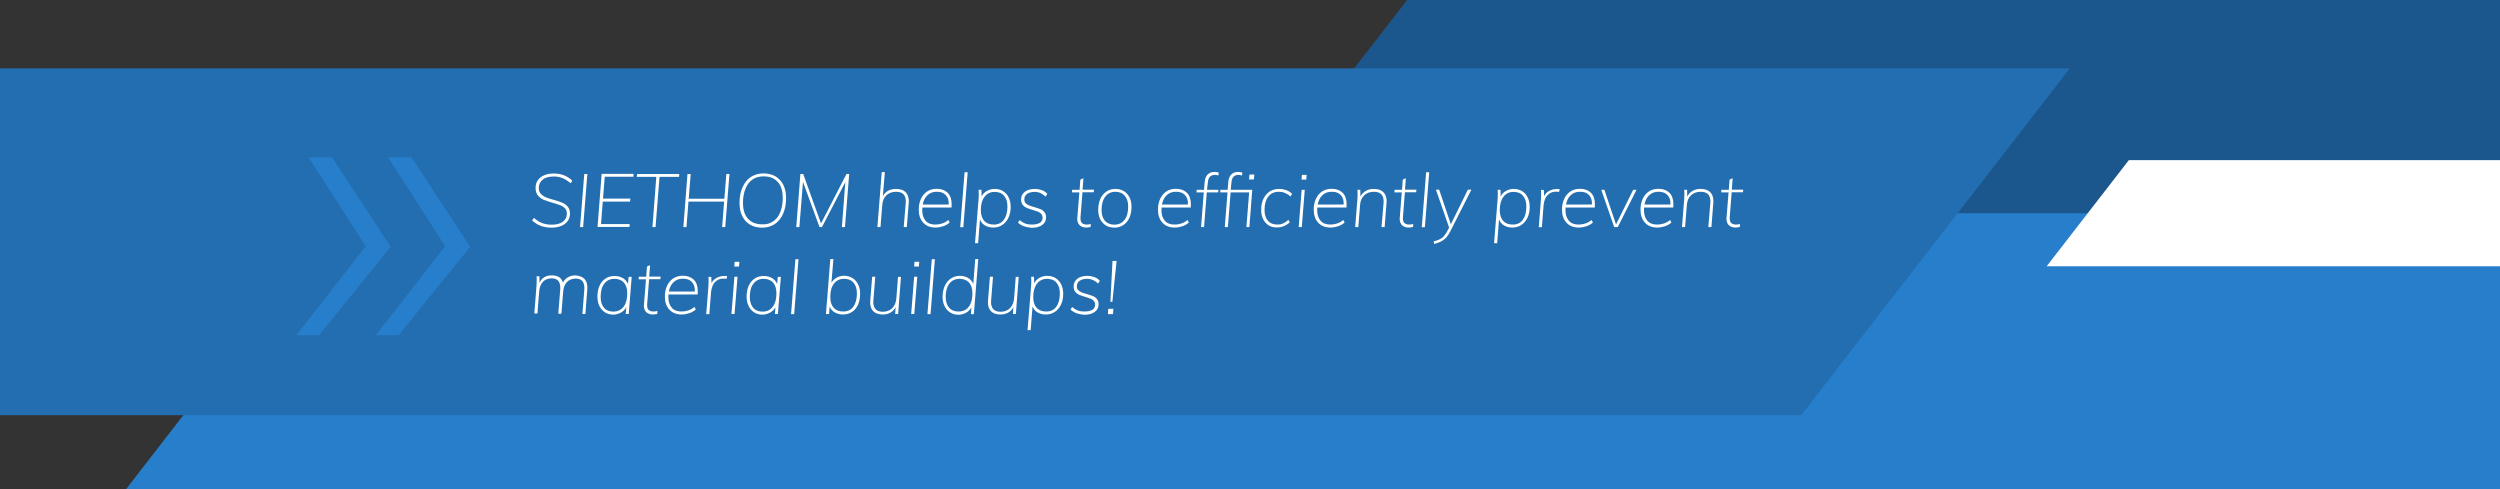 <?xml version="1.0" encoding="UTF-8"?> <!-- Generator: Adobe Illustrator 25.2.1, SVG Export Plug-In . SVG Version: 6.00 Build 0) --> <svg xmlns="http://www.w3.org/2000/svg" xmlns:xlink="http://www.w3.org/1999/xlink" version="1.1" id="Ebene_1" x="0px" y="0px" viewBox="0 0 2012.8 393.7" style="enable-background:new 0 0 2012.8 393.7;" xml:space="preserve"><rect x="0" y="0" width="2012.8" height="393.7" fill="#333333" stroke="none"/> <style type="text/css"> .st0{fill:#1B578C;} .st1{fill:#277FCC;} .st2{fill:#226EB1;} .st3{enable-background:new ;} .st4{fill:#FFFFFF;} </style> <path id="Pfad_19" class="st0" d="M2012.8,215H966.4L1132.9,0h879.9V215z"></path> <path id="Pfad_20" class="st1" d="M2012.8,393.7H101.6l171.9-222h1739.3V393.7z"></path> <path id="Pfad_18_2_" class="st2" d="M0,55h1666.5l-216.3,279.3H0"></path> <g class="st3"> <path class="st4" d="M435.5,181.9c-2.5-0.9-4.9-2.4-7.1-4.4l1.5-2.1c2.2,2,4.4,3.4,6.6,4.2c2.2,0.8,4.8,1.3,7.6,1.3 c4,0,7-0.8,9.1-2.4c2.1-1.6,3.2-3.8,3.2-6.6c0-1.7-0.5-3-1.5-4.1c-1-1.1-2.2-1.9-3.7-2.5c-1.5-0.6-3.5-1.2-6.1-2 c-3-0.8-5.4-1.7-7.3-2.4c-1.9-0.8-3.4-2-4.7-3.5c-1.3-1.6-1.9-3.6-1.9-6.2c0-2.3,0.6-4.3,1.8-6.1c1.2-1.7,2.9-3.1,5.2-4 c2.2-1,4.8-1.4,7.8-1.4c3,0,5.7,0.5,8.2,1.5c2.5,1,4.7,2.4,6.6,4.3l-1.4,2.1c-4-3.6-8.4-5.5-13.3-5.5c-4,0-7.1,0.8-9.1,2.5 c-2.1,1.6-3.2,3.9-3.2,6.8c0,1.9,0.5,3.5,1.6,4.6c1.1,1.2,2.4,2.1,4,2.8c1.6,0.7,3.7,1.4,6.4,2.1c2.9,0.8,5.2,1.6,6.9,2.3 c1.7,0.7,3.2,1.8,4.4,3.2c1.2,1.4,1.8,3.3,1.8,5.5s-0.6,4.3-1.8,6c-1.2,1.7-3,3.1-5.2,4c-2.2,0.9-4.9,1.4-7.9,1.4 C440.9,183.3,438,182.8,435.5,181.9z"></path> <path class="st4" d="M470.4,140.1h2.5l-3.4,42.7h-2.5L470.4,140.1z"></path> <path class="st4" d="M486.9,142.4l-1.4,17.5h22l-0.2,2.4h-22l-1.4,18.1H507l-0.2,2.3h-25.7l3.3-42.7h25.7l-0.1,2.3H486.9z"></path> <path class="st4" d="M528.4,142.4h-15.7l0.2-2.3h34l-0.2,2.3H531l-3.2,40.4h-2.5L528.4,142.4z"></path> <path class="st4" d="M587.3,140.1l-3.4,42.7h-2.5l1.6-20.5h-28.7l-1.6,20.5h-2.5l3.3-42.7h2.6l-1.6,19.9h28.7l1.6-19.9H587.3z"></path> <path class="st4" d="M603.9,180.9c-2.7-1.6-4.8-3.9-6.3-6.9c-1.5-3-2.2-6.5-2.2-10.6c0-4.8,0.8-9,2.4-12.6c1.6-3.6,3.8-6.4,6.7-8.3 c2.9-1.9,6.3-2.9,10.1-2.9c3.8,0,7,0.8,9.8,2.4c2.7,1.6,4.8,3.9,6.3,6.9c1.5,3,2.2,6.5,2.2,10.6c0,4.8-0.8,9-2.4,12.6 c-1.6,3.6-3.8,6.3-6.7,8.3c-2.9,1.9-6.3,2.9-10.2,2.9C609.9,183.3,606.6,182.5,603.9,180.9z M622.5,178.2c2.5-1.7,4.4-4.1,5.7-7.4 c1.3-3.2,2-7,2-11.4c0-5.6-1.3-9.9-4-12.9c-2.7-3-6.5-4.5-11.5-4.5c-3.4,0-6.3,0.8-8.8,2.5c-2.5,1.7-4.4,4.2-5.7,7.4 c-1.3,3.2-2,7-2,11.4c0,5.6,1.3,9.8,4,12.8c2.7,3,6.5,4.5,11.5,4.5C617.1,180.8,620,179.9,622.5,178.2z"></path> <path class="st4" d="M683.7,140.1l-3.4,42.7h-2.5l2.8-36.2l-18.8,36.2h-2l-13.3-36.3l-2.9,36.3h-2.5l3.3-42.7h2.3l14.3,39.8 l20.5-39.8H683.7z"></path> <path class="st4" d="M729,154.6c1.8,1.7,2.7,4.2,2.7,7.4c0,0.7,0,1.2-0.1,1.6l-1.5,19.2h-2.5l1.6-19c0-0.3,0.1-0.8,0.1-1.4 c0-2.7-0.6-4.7-1.9-6c-1.3-1.3-3.2-2-5.9-2c-3.3,0-5.9,1-7.9,2.9s-3.1,4.6-3.3,8l-1.4,17.5h-2.5l3.5-44.2h2.5l-1.6,19.3 c1-1.9,2.4-3.3,4.2-4.3c1.8-1,3.9-1.5,6.2-1.5C724.7,152.1,727.3,152.9,729,154.6z"></path> <path class="st4" d="M742.6,167.2c0,0.4-0.1,1-0.1,1.9c0,3.6,0.9,6.5,2.7,8.6c1.8,2.1,4.4,3.1,7.9,3.1c1.9,0,3.7-0.3,5.5-0.9 c1.8-0.6,3.4-1.5,4.9-2.8l1.1,2c-1.2,1.2-2.9,2.2-5,3c-2.2,0.7-4.3,1.1-6.4,1.1c-4.2,0-7.5-1.3-9.9-3.9c-2.4-2.6-3.6-6.1-3.6-10.5 c0-3.3,0.6-6.2,1.8-8.8c1.2-2.5,2.9-4.5,5-5.9c2.2-1.4,4.7-2.1,7.7-2.1c3.7,0,6.6,1.1,8.8,3.2c2.1,2.1,3.2,5.2,3.2,9.3 c0,1.1,0,2-0.1,2.6H742.6z M746.8,157.1c-2,1.8-3.3,4.4-3.9,7.6h20.9c0.2-3.3-0.6-5.8-2.3-7.6c-1.7-1.8-4-2.7-6.9-2.7 C751.4,154.3,748.8,155.2,746.8,157.1z"></path> <path class="st4" d="M776.6,138.7h2.5l-3.5,44.2h-2.5L776.6,138.7z"></path> <path class="st4" d="M807.6,153.9c1.9,1.2,3.5,2.9,4.5,5.1c1.1,2.2,1.6,4.7,1.6,7.6c0,3.3-0.6,6.2-1.8,8.7 c-1.2,2.5-2.8,4.4-4.9,5.8c-2.1,1.4-4.5,2.1-7.3,2.1c-2.6,0-4.8-0.6-6.7-1.7c-1.9-1.1-3.2-2.8-4-4.8l-1.5,19.1h-2.5l2.8-34.7 c0.2-1.6,0.2-3.5,0.2-5.5c0-1.2,0-2.2-0.1-2.8h2.3l0.1,5.4c0.9-1.9,2.3-3.4,4.3-4.5c1.9-1.1,4-1.6,6.3-1.6 C803.5,152.1,805.7,152.7,807.6,153.9z M808.2,177c1.9-2.6,2.9-6.1,2.9-10.7c0-3.7-0.9-6.6-2.7-8.7c-1.8-2.1-4.3-3.1-7.6-3.1 c-3.4,0-6.1,1.3-8.1,3.9c-2,2.6-3,6.2-3,10.7c0,3.8,0.9,6.7,2.7,8.7c1.8,2,4.4,3,7.8,3C803.6,180.8,806.2,179.6,808.2,177z"></path> <path class="st4" d="M824.5,182.2c-2-0.7-3.6-1.7-4.9-3l1.3-2c1.6,1.3,3.2,2.3,4.7,2.8c1.5,0.6,3.2,0.8,5.1,0.8 c2.8,0,5-0.5,6.5-1.4c1.5-0.9,2.2-2.3,2.2-4.2c0-1.2-0.4-2.1-1-2.9c-0.7-0.8-1.6-1.4-2.6-1.8c-1-0.4-2.4-0.9-4.2-1.4 c-2-0.6-3.7-1.2-5-1.7c-1.3-0.6-2.4-1.4-3.2-2.5c-0.9-1.1-1.3-2.5-1.3-4.2c0-2.6,0.9-4.7,3-6.3c2-1.5,4.7-2.3,8.1-2.3 c2,0,3.9,0.4,5.7,1c1.8,0.7,3.2,1.7,4.3,3l-1.4,2.2c-2.6-2.5-5.4-3.8-8.6-3.8c-2.7,0-4.8,0.5-6.3,1.6c-1.5,1-2.2,2.6-2.2,4.6 c0,1.2,0.3,2.1,1.1,2.9c0.7,0.7,1.6,1.3,2.6,1.7c1,0.4,2.4,0.9,4.2,1.4c2.1,0.6,3.8,1.2,5.1,1.7c1.3,0.5,2.3,1.3,3.2,2.4 c0.9,1.1,1.3,2.5,1.3,4.3c0,2.6-1.1,4.6-3.2,6.1c-2.1,1.5-4.9,2.2-8.4,2.2C828.6,183.2,826.5,182.9,824.5,182.2z"></path> <path class="st4" d="M870,174.1c0,0.3-0.1,0.8-0.1,1.3c0,2,0.4,3.5,1.3,4.2c0.9,0.8,2.2,1.2,3.8,1.2c1.2,0,2.3-0.2,3.2-0.5 l-0.1,2.4c-1.2,0.3-2.3,0.5-3.5,0.5c-2.2,0-4-0.6-5.3-1.8c-1.3-1.2-2-3-2-5.4l0.1-1l1.6-20.1h-5.9l0.1-2.1h6l0.6-8.2l2.5-1.1 l-0.7,9.2h9.2l-0.2,2.1h-9.1L870,174.1z"></path> <path class="st4" d="M890.3,181.5c-1.9-1.2-3.4-2.9-4.5-5c-1.1-2.2-1.6-4.7-1.6-7.6c0-3.3,0.6-6.2,1.7-8.8c1.1-2.5,2.8-4.5,4.9-5.9 c2.1-1.4,4.5-2.1,7.3-2.1c2.6,0,4.8,0.6,6.8,1.8c1.9,1.2,3.4,2.9,4.5,5c1.1,2.2,1.6,4.7,1.6,7.7c0,3.3-0.6,6.2-1.7,8.8 c-1.2,2.5-2.8,4.5-4.9,5.8c-2.1,1.4-4.5,2.1-7.2,2.1C894.5,183.2,892.3,182.7,890.3,181.5z M905.4,177c2-2.5,2.9-6.1,2.9-10.7 c0-3.7-0.9-6.6-2.7-8.7c-1.8-2.1-4.3-3.2-7.6-3.2c-3.4,0-6.1,1.3-8.1,3.9c-2,2.6-3,6.1-3,10.7c0,3.8,0.9,6.7,2.7,8.8 c1.8,2,4.4,3.1,7.8,3.1C900.7,180.8,903.4,179.6,905.4,177z"></path> <path class="st4" d="M935.2,167.2c0,0.4-0.1,1-0.1,1.9c0,3.6,0.9,6.5,2.7,8.6c1.8,2.1,4.4,3.1,7.9,3.1c1.9,0,3.7-0.3,5.5-0.9 c1.8-0.6,3.4-1.5,4.9-2.8l1.1,2c-1.2,1.2-2.9,2.2-5,3c-2.2,0.7-4.3,1.1-6.4,1.1c-4.2,0-7.5-1.3-9.9-3.9c-2.4-2.6-3.6-6.1-3.6-10.5 c0-3.3,0.6-6.2,1.8-8.8c1.2-2.5,2.9-4.5,5-5.9c2.2-1.4,4.7-2.1,7.7-2.1c3.7,0,6.6,1.1,8.8,3.2c2.1,2.1,3.2,5.2,3.2,9.3 c0,1.1,0,2-0.1,2.6H935.2z M939.4,157.1c-2,1.8-3.3,4.4-3.9,7.6h20.9c0.2-3.3-0.6-5.8-2.3-7.6c-1.7-1.8-4-2.7-6.9-2.7 C944,154.3,941.4,155.2,939.4,157.1z"></path> <path class="st4" d="M971.8,152.8h9.2l-0.2,2.1h-9.2l-2.2,27.9H967l2.2-27.9h-5.9l0.2-2.1h5.9l0.5-6.2c0.2-2.8,1.1-4.8,2.5-6.2 c1.4-1.4,3.3-2,5.5-2c1,0,2.1,0.2,3.3,0.5l-0.2,2.4c-1.1-0.3-2-0.5-2.8-0.5c-1.7,0-3,0.5-4,1.4s-1.6,2.7-1.8,5.2L971.8,152.8z"></path> <path class="st4" d="M990.9,152.8h17.3l-2.3,30h-2.4l2.2-27.9h-14.9l-2.2,27.9h-2.5l2.2-27.9h-5.9l0.1-2.1h5.9l0.5-6.2 c0.2-2.8,1.1-4.8,2.5-6.2c1.4-1.4,3.3-2,5.5-2c1,0,2.1,0.2,3.3,0.5l-0.2,2.4c-1.1-0.3-2-0.5-2.8-0.5c-1.7,0-3,0.5-4,1.4 s-1.6,2.7-1.8,5.2L990.9,152.8z M1009.9,140.5l-0.4,4h-3.9l0.4-4H1009.9z"></path> <path class="st4" d="M1021.5,181.5c-1.9-1.2-3.4-2.9-4.5-5c-1.1-2.2-1.6-4.7-1.6-7.6c0-3.3,0.6-6.2,1.8-8.8c1.2-2.5,2.9-4.5,5-5.9 c2.2-1.4,4.8-2.1,7.7-2.1c2,0,4,0.4,5.8,1c1.8,0.7,3.3,1.7,4.6,3l-1.3,2.1c-1.6-1.4-3.2-2.3-4.6-2.9s-3-0.9-4.8-0.9 c-3.6,0-6.5,1.3-8.5,3.9c-2,2.6-3,6.1-3,10.7c0,3.7,0.9,6.6,2.7,8.7c1.8,2.1,4.4,3.1,7.8,3.1c1.6,0,3.1-0.3,4.4-0.9 c1.4-0.6,2.8-1.5,4.4-2.9l1,2c-1.2,1.2-2.8,2.2-4.5,3c-1.8,0.7-3.7,1.1-5.7,1.1C1025.8,183.2,1023.5,182.7,1021.5,181.5z"></path> <path class="st4" d="M1048,152.8h2.5l-2.4,30h-2.5L1048,152.8z M1052,140.8l-0.3,3.8h-3.8l0.3-3.8H1052z"></path> <path class="st4" d="M1060.6,167.2c0,0.4-0.1,1-0.1,1.9c0,3.6,0.9,6.5,2.7,8.6c1.8,2.1,4.4,3.1,7.9,3.1c1.9,0,3.7-0.3,5.5-0.9 c1.8-0.6,3.4-1.5,4.9-2.8l1.1,2c-1.2,1.2-2.9,2.2-5,3c-2.2,0.7-4.3,1.1-6.4,1.1c-4.2,0-7.5-1.3-9.9-3.9c-2.4-2.6-3.6-6.1-3.6-10.5 c0-3.3,0.6-6.2,1.8-8.8c1.2-2.5,2.9-4.5,5-5.9c2.2-1.4,4.7-2.1,7.7-2.1c3.7,0,6.6,1.1,8.8,3.2c2.1,2.1,3.2,5.2,3.2,9.3 c0,1.1,0,2-0.1,2.6H1060.6z M1064.8,157.1c-2,1.8-3.3,4.4-3.9,7.6h20.9c0.2-3.3-0.6-5.8-2.3-7.6s-4-2.7-6.9-2.7 C1069.3,154.3,1066.8,155.2,1064.8,157.1z"></path> <path class="st4" d="M1113.7,154.6c1.8,1.7,2.7,4.2,2.7,7.4c0,0.7,0,1.2-0.1,1.6l-1.5,19.2h-2.5l1.6-19c0-0.3,0.1-0.8,0.1-1.4 c0-2.7-0.6-4.7-1.9-6c-1.3-1.3-3.2-2-5.9-2c-3.3,0-5.9,1-7.9,2.9c-2,1.9-3.1,4.6-3.3,8l-1.4,17.5h-2.5l1.7-21.7 c0.2-1.6,0.2-3.5,0.2-5.5c0-1.2,0-2.2-0.1-2.8h2.3l0.1,5.5c1-2,2.4-3.5,4.3-4.6c1.9-1.1,4-1.6,6.4-1.6 C1109.3,152.1,1111.9,152.9,1113.7,154.6z"></path> <path class="st4" d="M1129.6,174.1c0,0.3-0.1,0.8-0.1,1.3c0,2,0.4,3.5,1.3,4.2c0.9,0.8,2.2,1.2,3.8,1.2c1.2,0,2.3-0.2,3.2-0.5 l-0.1,2.4c-1.2,0.3-2.3,0.5-3.5,0.5c-2.2,0-4-0.6-5.3-1.8c-1.3-1.2-2-3-2-5.4l0.1-1l1.6-20.1h-5.9l0.1-2.1h6l0.6-8.2l2.5-1.1 l-0.7,9.2h9.2l-0.2,2.1h-9.1L1129.6,174.1z"></path> <path class="st4" d="M1148.2,138.7h2.5l-3.5,44.2h-2.5L1148.2,138.7z"></path> <path class="st4" d="M1184.6,152.8l-16.9,33.4c-1.6,3.2-3.4,5.5-5.5,7c-2.1,1.5-4.6,2.5-7.6,3.2l-0.3-2.1c2.9-0.7,5.1-1.6,6.6-2.7 c1.5-1.1,2.9-2.9,4.2-5.3l1.6-3.1l-10.6-30.5h2.6l9.4,27.9l13.7-27.9H1184.6z"></path> <path class="st4" d="M1225.5,153.9c1.9,1.2,3.5,2.9,4.5,5.1c1.1,2.2,1.6,4.7,1.6,7.6c0,3.3-0.6,6.2-1.8,8.7 c-1.2,2.5-2.8,4.4-4.9,5.8c-2.1,1.4-4.5,2.1-7.3,2.1c-2.6,0-4.8-0.6-6.7-1.7c-1.9-1.1-3.2-2.8-4-4.8l-1.5,19.1h-2.5l2.8-34.7 c0.2-1.6,0.2-3.5,0.2-5.5c0-1.2,0-2.2-0.1-2.8h2.3l0.1,5.4c0.9-1.9,2.3-3.4,4.3-4.5s4-1.6,6.3-1.6 C1221.3,152.1,1223.5,152.7,1225.5,153.9z M1226,177c1.9-2.6,2.9-6.1,2.9-10.7c0-3.7-0.9-6.6-2.7-8.7c-1.8-2.1-4.3-3.1-7.6-3.1 c-3.4,0-6.2,1.3-8.1,3.9c-2,2.6-3,6.2-3,10.7c0,3.8,0.9,6.7,2.7,8.7c1.8,2,4.4,3,7.8,3C1221.4,180.8,1224.1,179.6,1226,177z"></path> <path class="st4" d="M1255.7,152.3l-0.4,2.2c-0.6-0.1-1.4-0.2-2.3-0.2c-2.2,0-4.1,0.5-5.6,1.6c-1.5,1.1-2.6,2.4-3.3,4 c-0.7,1.6-1.1,3.2-1.3,5l-1.4,18h-2.5l1.7-21.7c0.2-2.6,0.2-4.6,0.2-6c0-1,0-1.8-0.1-2.3h2.3l0.1,5c1-1.8,2.3-3.2,4.2-4.2 c1.8-1,3.8-1.5,5.9-1.5C1254.4,152.1,1255.2,152.2,1255.7,152.3z"></path> <path class="st4" d="M1260.5,167.2c0,0.4-0.1,1-0.1,1.9c0,3.6,0.9,6.5,2.7,8.6c1.8,2.1,4.4,3.1,7.9,3.1c1.9,0,3.7-0.3,5.5-0.9 c1.8-0.6,3.4-1.5,4.9-2.8l1.1,2c-1.2,1.2-2.9,2.2-5,3c-2.2,0.7-4.3,1.1-6.4,1.1c-4.2,0-7.5-1.3-9.9-3.9c-2.4-2.6-3.6-6.1-3.6-10.5 c0-3.3,0.6-6.2,1.8-8.8c1.2-2.5,2.9-4.5,5-5.9c2.2-1.4,4.7-2.1,7.7-2.1c3.7,0,6.6,1.1,8.8,3.2c2.1,2.1,3.2,5.2,3.2,9.3 c0,1.1,0,2-0.1,2.6H1260.5z M1264.7,157.1c-2,1.8-3.3,4.4-3.9,7.6h20.9c0.2-3.3-0.6-5.8-2.3-7.6s-4-2.7-6.9-2.7 C1269.3,154.3,1266.7,155.2,1264.7,157.1z"></path> <path class="st4" d="M1317.6,152.8l-15.1,30h-2.9l-10.4-30h2.5l9.4,27.9l13.8-27.9H1317.6z"></path> <path class="st4" d="M1323.7,167.2c0,0.4-0.1,1-0.1,1.9c0,3.6,0.9,6.5,2.7,8.6c1.8,2.1,4.4,3.1,7.9,3.1c1.9,0,3.7-0.3,5.5-0.9 c1.8-0.6,3.4-1.5,4.9-2.8l1.1,2c-1.2,1.2-2.9,2.2-5,3c-2.2,0.7-4.3,1.1-6.4,1.1c-4.2,0-7.5-1.3-9.9-3.9c-2.4-2.6-3.6-6.1-3.6-10.5 c0-3.3,0.6-6.2,1.8-8.8c1.2-2.5,2.9-4.5,5-5.9c2.2-1.4,4.7-2.1,7.7-2.1c3.7,0,6.6,1.1,8.8,3.2c2.1,2.1,3.2,5.2,3.2,9.3 c0,1.1,0,2-0.1,2.6H1323.7z M1327.9,157.1c-2,1.8-3.3,4.4-3.9,7.6h20.9c0.2-3.3-0.6-5.8-2.3-7.6s-4-2.7-6.9-2.7 C1332.4,154.3,1329.9,155.2,1327.9,157.1z"></path> <path class="st4" d="M1376.8,154.6c1.8,1.7,2.7,4.2,2.7,7.4c0,0.7,0,1.2-0.1,1.6l-1.5,19.2h-2.5l1.6-19c0-0.3,0.1-0.8,0.1-1.4 c0-2.7-0.6-4.7-1.9-6s-3.2-2-5.9-2c-3.3,0-5.9,1-7.9,2.9c-2,1.9-3.1,4.6-3.3,8l-1.4,17.5h-2.5l1.7-21.7c0.2-1.6,0.2-3.5,0.2-5.5 c0-1.2,0-2.2-0.1-2.8h2.3l0.1,5.5c1-2,2.4-3.5,4.3-4.6c1.9-1.1,4-1.6,6.4-1.6C1372.4,152.1,1375,152.9,1376.8,154.6z"></path> <path class="st4" d="M1392.7,174.1c0,0.3-0.1,0.8-0.1,1.3c0,2,0.4,3.5,1.3,4.2c0.9,0.8,2.2,1.2,3.8,1.2c1.2,0,2.3-0.2,3.2-0.5 l-0.1,2.4c-1.2,0.3-2.3,0.5-3.5,0.5c-2.2,0-4-0.6-5.3-1.8c-1.3-1.2-2-3-2-5.4l0.1-1l1.6-20.1h-5.9l0.1-2.1h6l0.6-8.2l2.5-1.1 l-0.7,9.2h9.2l-0.2,2.1h-9.1L1392.7,174.1z"></path> </g> <g class="st3"> <path class="st4" d="M470.5,224.5c1.6,1.6,2.4,4,2.4,7.2c0,0.8,0,1.4-0.1,1.9l-1.5,19.2h-2.4l1.5-19c0-0.4,0.1-1,0.1-1.8 c0-2.6-0.6-4.5-1.7-5.8c-1.1-1.2-2.9-1.9-5.2-1.9c-3,0-5.4,1-7.2,2.8c-1.8,1.9-2.8,4.6-3,8l-1.4,17.5h-2.5l1.5-19 c0-0.4,0.1-1,0.1-1.8c0-2.6-0.6-4.5-1.7-5.8c-1.1-1.2-2.9-1.9-5.2-1.9c-3,0-5.3,1-7.1,2.8c-1.8,1.9-2.8,4.6-3,8l-1.4,17.5h-2.5 l1.7-21.7c0.2-2.6,0.2-4.6,0.2-6c0-1,0-1.8-0.1-2.3h2.3l0.1,5.3c0.9-2,2.1-3.5,3.8-4.5c1.7-1,3.6-1.5,6-1.5c4.9,0,7.9,1.9,9,5.8 c1-1.8,2.3-3.3,4.1-4.3c1.8-1,3.9-1.5,6.2-1.5C466.6,222.1,468.9,222.9,470.5,224.5z"></path> <path class="st4" d="M508.6,222.8l-2.4,30h-2.4l0.4-5.4c-1,1.8-2.4,3.2-4.3,4.3c-1.9,1-4,1.6-6.1,1.6c-2.6,0-4.8-0.6-6.7-1.8 s-3.4-2.9-4.5-5.1c-1.1-2.2-1.6-4.8-1.6-7.7c0-3.3,0.6-6.2,1.7-8.7c1.2-2.5,2.8-4.5,4.9-5.8c2.1-1.4,4.6-2,7.3-2 c2.5,0,4.7,0.6,6.6,1.7c1.9,1.1,3.2,2.7,4.1,4.7l0.5-5.7H508.6z M502.1,246.9c2-2.6,2.9-6.2,2.9-10.7c0-3.8-0.9-6.7-2.7-8.7 c-1.8-2-4.4-3-7.7-3c-3.4,0-6.1,1.3-8.1,3.9c-2,2.6-2.9,6.1-2.9,10.7c0,3.7,0.9,6.6,2.7,8.7c1.8,2.1,4.4,3.1,7.6,3.1 C497.4,250.8,500.1,249.5,502.1,246.9z"></path> <path class="st4" d="M521.1,244.1c0,0.3-0.1,0.8-0.1,1.3c0,2,0.4,3.5,1.3,4.2c0.9,0.8,2.2,1.2,3.8,1.2c1.2,0,2.3-0.2,3.2-0.5 l-0.1,2.4c-1.2,0.3-2.3,0.5-3.5,0.5c-2.2,0-4-0.6-5.3-1.8c-1.3-1.2-2-3-2-5.4l0.1-1l1.6-20.1h-5.9l0.1-2.1h6l0.6-8.2l2.5-1.1 l-0.7,9.2h9.2l-0.2,2.1h-9.1L521.1,244.1z"></path> <path class="st4" d="M538.2,237.2c0,0.4-0.1,1-0.1,1.9c0,3.6,0.9,6.5,2.7,8.6c1.8,2.1,4.4,3.1,7.9,3.1c1.9,0,3.7-0.3,5.5-0.9 c1.8-0.6,3.4-1.5,4.9-2.8l1.1,2c-1.2,1.2-2.9,2.2-5,3c-2.2,0.7-4.3,1.1-6.4,1.1c-4.2,0-7.5-1.3-9.9-3.9c-2.4-2.6-3.6-6.1-3.6-10.5 c0-3.3,0.6-6.2,1.8-8.8c1.2-2.5,2.9-4.5,5-5.9c2.2-1.4,4.7-2.1,7.7-2.1c3.7,0,6.6,1.1,8.8,3.2c2.1,2.1,3.2,5.2,3.2,9.3 c0,1.1,0,2-0.1,2.6H538.2z M542.4,227.1c-2,1.8-3.3,4.4-3.9,7.6h20.9c0.2-3.3-0.6-5.8-2.3-7.6c-1.7-1.8-4-2.7-6.9-2.7 C546.9,224.3,544.4,225.2,542.4,227.1z"></path> <path class="st4" d="M585.4,222.3l-0.4,2.2c-0.6-0.1-1.4-0.2-2.3-0.2c-2.2,0-4.1,0.5-5.6,1.6c-1.5,1.1-2.6,2.4-3.3,4 c-0.7,1.6-1.1,3.2-1.3,5l-1.4,18h-2.5l1.7-21.7c0.2-2.6,0.2-4.6,0.2-6c0-1,0-1.8-0.1-2.3h2.3l0.1,5c1-1.8,2.3-3.2,4.2-4.2 c1.8-1,3.8-1.5,5.9-1.5C584.1,222.1,584.9,222.2,585.4,222.3z"></path> <path class="st4" d="M591.3,222.8h2.5l-2.4,30h-2.5L591.3,222.8z M595.3,210.8l-0.3,3.8h-3.8l0.3-3.8H595.3z"></path> <path class="st4" d="M628.7,222.8l-2.4,30h-2.4l0.4-5.4c-1,1.8-2.4,3.2-4.3,4.3c-1.9,1-4,1.6-6.1,1.6c-2.6,0-4.8-0.6-6.7-1.8 s-3.4-2.9-4.5-5.1c-1.1-2.2-1.6-4.8-1.6-7.7c0-3.3,0.6-6.2,1.7-8.7c1.2-2.5,2.8-4.5,4.9-5.8c2.1-1.4,4.6-2,7.3-2 c2.5,0,4.7,0.6,6.6,1.7c1.9,1.1,3.2,2.7,4.1,4.7l0.5-5.7H628.7z M622.2,246.9c2-2.6,2.9-6.2,2.9-10.7c0-3.8-0.9-6.7-2.7-8.7 c-1.8-2-4.4-3-7.7-3c-3.4,0-6.1,1.3-8.1,3.9c-2,2.6-2.9,6.1-2.9,10.7c0,3.7,0.9,6.6,2.7,8.7c1.8,2.1,4.4,3.1,7.6,3.1 C617.6,250.8,620.3,249.5,622.2,246.9z"></path> <path class="st4" d="M640.4,208.7h2.5l-3.5,44.2h-2.5L640.4,208.7z"></path> <path class="st4" d="M686.4,223.9c1.9,1.2,3.4,2.9,4.5,5.1c1.1,2.2,1.6,4.7,1.6,7.6c0,3.3-0.6,6.2-1.7,8.8 c-1.2,2.5-2.8,4.5-4.9,5.8c-2.1,1.4-4.6,2-7.3,2c-2.5,0-4.7-0.6-6.6-1.7c-1.9-1.1-3.2-2.7-4-4.7l-0.5,6h-2.5l3.5-44.2h2.5 l-1.6,19.1c1-1.8,2.4-3.2,4.3-4.2c1.9-1,3.9-1.5,6.1-1.5C682.3,222.1,684.5,222.7,686.4,223.9z M687,247c1.9-2.6,2.9-6.1,2.9-10.7 c0-3.7-0.9-6.6-2.7-8.7c-1.8-2.1-4.3-3.1-7.6-3.1c-3.5,0-6.2,1.3-8.2,3.9c-2,2.6-2.9,6.2-2.9,10.7c0,3.8,0.9,6.7,2.7,8.7 c1.8,2,4.4,3,7.8,3C682.4,250.8,685,249.6,687,247z"></path> <path class="st4" d="M725.4,222.8l-2.3,30h-2.4l0.4-5.5c-1,1.9-2.4,3.4-4.2,4.4c-1.8,1-3.8,1.5-6.1,1.5c-3.3,0-5.9-0.8-7.6-2.5 c-1.8-1.7-2.6-4.2-2.6-7.5c0-0.7,0-1.2,0.1-1.6l1.5-18.8h2.5l-1.5,18.7c0,0.4-0.1,0.9-0.1,1.6c0,5.2,2.5,7.9,7.6,7.9 c3.2,0,5.7-1,7.7-2.9c1.9-1.9,3-4.6,3.3-8.1l1.3-17.1H725.4z"></path> <path class="st4" d="M736,222.8h2.5l-2.4,30h-2.5L736,222.8z M740.1,210.8l-0.3,3.8h-3.8l0.3-3.8H740.1z"></path> <path class="st4" d="M750.2,208.7h2.5l-3.5,44.2h-2.5L750.2,208.7z"></path> <path class="st4" d="M787.6,208.7l-3.5,44.2h-2.4l0.4-5.4c-1,1.8-2.4,3.2-4.3,4.3c-1.9,1-4,1.6-6.1,1.6c-2.5,0-4.8-0.6-6.7-1.8 c-1.9-1.2-3.4-2.9-4.5-5.1c-1.1-2.2-1.6-4.7-1.6-7.6c0-3.3,0.6-6.2,1.8-8.8c1.2-2.5,2.8-4.5,4.9-5.9c2.1-1.4,4.5-2.1,7.3-2.1 c2.5,0,4.7,0.6,6.6,1.7c1.9,1.1,3.3,2.8,4.1,4.8l1.6-20H787.6z M780,246.9c2-2.6,2.9-6.2,2.9-10.7c0-3.8-0.9-6.7-2.7-8.7 c-1.8-2-4.4-3-7.7-3c-3.4,0-6.1,1.3-8.1,3.8c-2,2.6-3,6.1-3,10.5c0,3.8,0.9,6.8,2.7,8.9c1.8,2.1,4.4,3.1,7.6,3.1 C775.4,250.8,778.1,249.5,780,246.9z"></path> <path class="st4" d="M820.2,222.8l-2.3,30h-2.4l0.4-5.5c-1,1.9-2.4,3.4-4.2,4.4c-1.8,1-3.8,1.5-6.1,1.5c-3.3,0-5.9-0.8-7.6-2.5 c-1.8-1.7-2.6-4.2-2.6-7.5c0-0.7,0-1.2,0.1-1.6l1.5-18.8h2.5l-1.5,18.7c0,0.4-0.1,0.9-0.1,1.6c0,5.2,2.5,7.9,7.6,7.9 c3.2,0,5.7-1,7.7-2.9c1.9-1.9,3-4.6,3.3-8.1l1.3-17.1H820.2z"></path> <path class="st4" d="M849.9,223.9c1.9,1.2,3.5,2.9,4.5,5.1c1.1,2.2,1.6,4.7,1.6,7.6c0,3.3-0.6,6.2-1.8,8.7 c-1.2,2.5-2.8,4.4-4.9,5.8c-2.1,1.4-4.5,2.1-7.3,2.1c-2.6,0-4.8-0.6-6.7-1.7c-1.9-1.1-3.2-2.8-4-4.8l-1.5,19.1h-2.5l2.8-34.7 c0.2-1.6,0.2-3.5,0.2-5.5c0-1.2,0-2.2-0.1-2.8h2.3l0.1,5.4c0.9-1.9,2.3-3.4,4.3-4.5c1.9-1.1,4-1.6,6.3-1.6 C845.7,222.1,847.9,222.7,849.9,223.9z M850.4,247c1.9-2.6,2.9-6.1,2.9-10.7c0-3.7-0.9-6.6-2.7-8.7c-1.8-2.1-4.3-3.1-7.6-3.1 c-3.4,0-6.1,1.3-8.1,3.9c-2,2.6-3,6.2-3,10.7c0,3.8,0.9,6.7,2.7,8.7c1.8,2,4.4,3,7.8,3C845.8,250.8,848.5,249.6,850.4,247z"></path> <path class="st4" d="M866.8,252.2c-2-0.7-3.6-1.7-4.9-3l1.3-2c1.6,1.3,3.2,2.3,4.7,2.8c1.5,0.6,3.2,0.8,5.1,0.8 c2.8,0,5-0.5,6.5-1.4c1.5-0.9,2.2-2.3,2.2-4.2c0-1.2-0.4-2.1-1-2.9c-0.7-0.8-1.6-1.4-2.6-1.8c-1-0.4-2.4-0.9-4.2-1.4 c-2-0.6-3.7-1.2-5-1.7c-1.3-0.6-2.4-1.4-3.2-2.5c-0.9-1.1-1.3-2.5-1.3-4.2c0-2.6,0.9-4.7,3-6.3c2-1.5,4.7-2.3,8.1-2.3 c2,0,3.9,0.4,5.7,1c1.8,0.7,3.2,1.7,4.3,3l-1.4,2.2c-2.6-2.5-5.4-3.8-8.6-3.8c-2.7,0-4.8,0.5-6.3,1.6c-1.5,1-2.2,2.6-2.2,4.6 c0,1.2,0.3,2.1,1.1,2.9c0.7,0.7,1.6,1.3,2.6,1.7c1,0.4,2.4,0.9,4.2,1.4c2.1,0.6,3.8,1.2,5.1,1.7c1.3,0.5,2.3,1.3,3.2,2.4 c0.9,1.1,1.3,2.5,1.3,4.3c0,2.6-1.1,4.6-3.2,6.1c-2.1,1.5-4.9,2.2-8.4,2.2C870.8,253.2,868.7,252.9,866.8,252.2z"></path> <path class="st4" d="M896.4,248.6l-0.3,4.3H892l0.3-4.3H896.4z M895.7,210.1h3.3l-3.4,32.9H894L895.7,210.1z"></path> </g> <g class="st3"> <path class="st1" d="M238.5,269.9l56-71.6l-46-71.6h18.8l47.2,72l-57.6,71.2H238.5z M302.5,269.9l56-71.6l-46-71.6h18.8l47.2,72 l-57.6,71.2H302.5z"></path> </g> <path id="Pfad_27" class="st4" d="M2012.8,214.4h-365l66.2-85.5h298.8L2012.8,214.4L2012.8,214.4z"></path> </svg> 